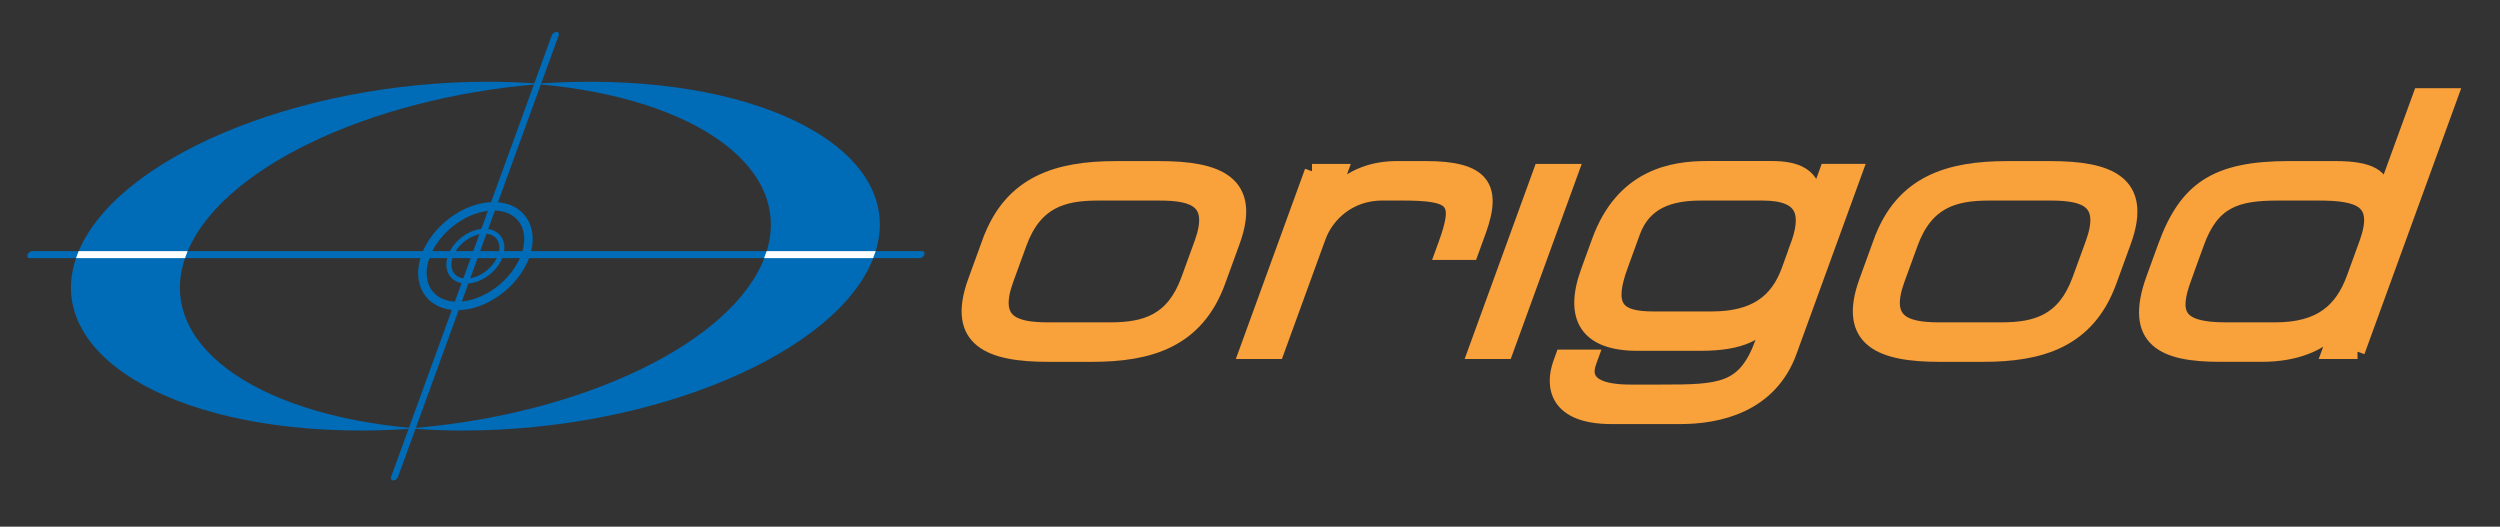 <?xml version="1.0" encoding="UTF-8"?> <svg xmlns="http://www.w3.org/2000/svg" id="a" viewBox="0 0 721.54 152.01"><rect x="0" y="0" width="721.54" height="152.01" fill="#333333" stroke="none"/><defs><style>.b,.c,.d{fill:none;}.b,.e,.f{stroke-width:0px;}.g{fill:#f9a13a;stroke:#f9a13a;stroke-width:4.25px;}.c{stroke-width:2.45px;}.c,.d{stroke:#006bb6;stroke-linecap:round;}.d{stroke-width:1.45px;}.e{fill:#fff;}.f{fill:#006bb6;}</style></defs><path class="g" d="m285.63,69.75c6.24-17.15,19.84-21.13,36.48-21.13h12.55c16.64,0,27.34,3.98,21.09,21.13l-4.16,11.43c-6.24,17.15-19.84,21.13-36.48,21.13h-12.55c-16.64,0-27.34-3.98-21.1-21.13l4.16-11.43Zm61.16.51c4.42-12.15-1.87-14.5-12.08-14.5h-17.86c-10.21,0-18.21,2.35-22.63,14.5l-3.79,10.41c-4.42,12.14,1.87,14.49,12.08,14.49h17.86c10.21,0,18.21-2.35,22.63-14.49l3.79-10.41Z"></path><path class="g" d="m378.66,49.43h8.17l-2.75,7.55h.2c5.72-6.74,12.95-8.37,18.97-8.37h8.27c16.44,0,19.91,5.31,15.27,18.07l-2.26,6.22h-8.17l.82-2.25c4.68-12.86,2.77-14.9-12.84-14.9h-5.41c-9.29,0-15.93,5.92-18.39,12.66l-12.04,33.07h-8.78l18.95-52.05Z"></path><polygon class="g" points="444.7 49.43 453.48 49.43 434.53 101.49 425.75 101.49 444.7 49.43"></polygon><path class="g" d="m516.53,101.39c-5.72,15.72-20.65,18.88-31.58,18.88h-19.8c-16.13,0-17.18-8.88-14.77-15.51l.63-1.74h8.16l-.52,1.43c-2.45,6.73,3.79,8.67,11.95,8.67h8.58c17.35,0,24.37-.2,29.49-14.29l2.82-7.76h-.2c-3.62,4.9-8.35,8.06-20.6,8.06h-18.07c-14.59,0-19.13-7.45-14.26-20.82l3.16-8.68c6.87-18.88,21.33-21.03,31.13-21.03h18.68c6.64,0,12.68,1.63,12.35,10.11h.2l3.38-9.29h8.17l-18.91,51.96Zm2.03-29.7c3.73-9.7,2.53-15.93-9.82-15.93h-17.86c-8.98,0-16.3,2.45-19.53,11.03l-3.49,9.6c-4.44,11.94-1.5,15.62,9.22,15.62h16.95c12.55,0,18.97-5,22.24-13.98l2.3-6.33Z"></path><path class="g" d="m542.84,69.75c6.24-17.15,19.84-21.13,36.48-21.13h12.55c16.64,0,27.34,3.98,21.09,21.13l-4.16,11.43c-6.24,17.15-19.84,21.13-36.47,21.13h-12.55c-16.64,0-27.34-3.98-21.1-21.13l4.16-11.43Zm61.16.51c4.42-12.15-1.87-14.5-12.08-14.5h-17.86c-10.21,0-18.21,2.35-22.63,14.5l-3.79,10.41c-4.42,12.14,1.87,14.49,12.08,14.49h17.86c10.21,0,18.21-2.35,22.63-14.49l3.79-10.41Z"></path><path class="g" d="m680.42,101.49h-8.17l3.01-8.27h-.2c-4.85,6.33-13,9.08-22.19,9.08h-12.25c-15.93,0-25.61-3.98-19.07-21.94l3.34-9.19c6.06-16.64,14.65-22.56,35.77-22.56h13.38c10,0,13.94,2.35,13.81,7.76h.2l10.48-28.78h8.78l-26.9,73.9Zm-50.05-21.23c-3.68,10.11-2.25,14.9,12.03,14.9h14.29c13.06,0,19.26-5.51,22.71-15l3.6-9.9c4.53-12.45-1.97-14.5-13.81-14.5h-11.84c-12.04,0-18.89,2.25-23.27,14.29l-3.72,10.21Z"></path><path class="b" d="m220.8,73.92c-9.97,27.41-55.5,49.63-101.69,49.63s-75.53-22.22-65.56-49.63c9.98-27.41,55.5-49.63,101.68-49.63s75.54,22.22,65.56,49.63Z"></path><path class="f" d="m170.21,23.59c-4.99,0-9.96.19-14.88.54-4.67-.35-9.5-.54-14.49-.54-55.43,0-108.57,22.54-118.69,50.33-10.12,27.8,26.62,50.34,82.05,50.34,4.99,0,9.96-.19,14.88-.54,4.67.35,9.5.54,14.49.54,55.43,0,108.57-22.54,118.69-50.34,10.12-27.8-26.62-50.33-82.05-50.33Zm-51.07,99.97c-45.99-4-74.61-24.7-65.53-49.63,9.07-24.93,52.76-45.63,101.66-49.63,45.99,4,74.61,24.7,65.53,49.63-9.07,24.93-52.76,45.63-101.66,49.63Z"></path><path class="d" d="m144.39,73.93c-1.45,3.97-5.84,7.19-9.81,7.19s-6.02-3.22-4.57-7.19c1.45-3.97,5.84-7.19,9.81-7.19s6.02,3.22,4.57,7.19Z"></path><path class="c" d="m151.59,73.92c-2.89,7.95-11.67,14.38-19.61,14.38s-12.04-6.44-9.15-14.38c2.89-7.94,11.67-14.38,19.62-14.38s12.04,6.44,9.15,14.38Z"></path><path class="f" d="m266.8,73.5c-.2.55-.82,1.01-1.37,1.01H8.57c-.56,0-.84-.45-.64-1.01h0c.2-.56.82-1.01,1.37-1.01h256.85c.55,0,.84.45.64,1.01h0Z"></path><path class="f" d="m114.88,137.64c-.2.56-.82,1.01-1.37,1.01h0c-.56,0-.84-.45-.64-1.01L159.24,10.22c.2-.55.82-1.01,1.37-1.01h0c.56,0,.84.45.64,1.01l-46.38,127.42Z"></path><polygon class="e" points="53.41 74.5 21.94 74.5 22.68 72.49 54.14 72.49 53.41 74.5"></polygon><polygon class="e" points="251.99 74.5 220.52 74.5 221.26 72.49 252.73 72.49 251.99 74.5"></polygon></svg> 